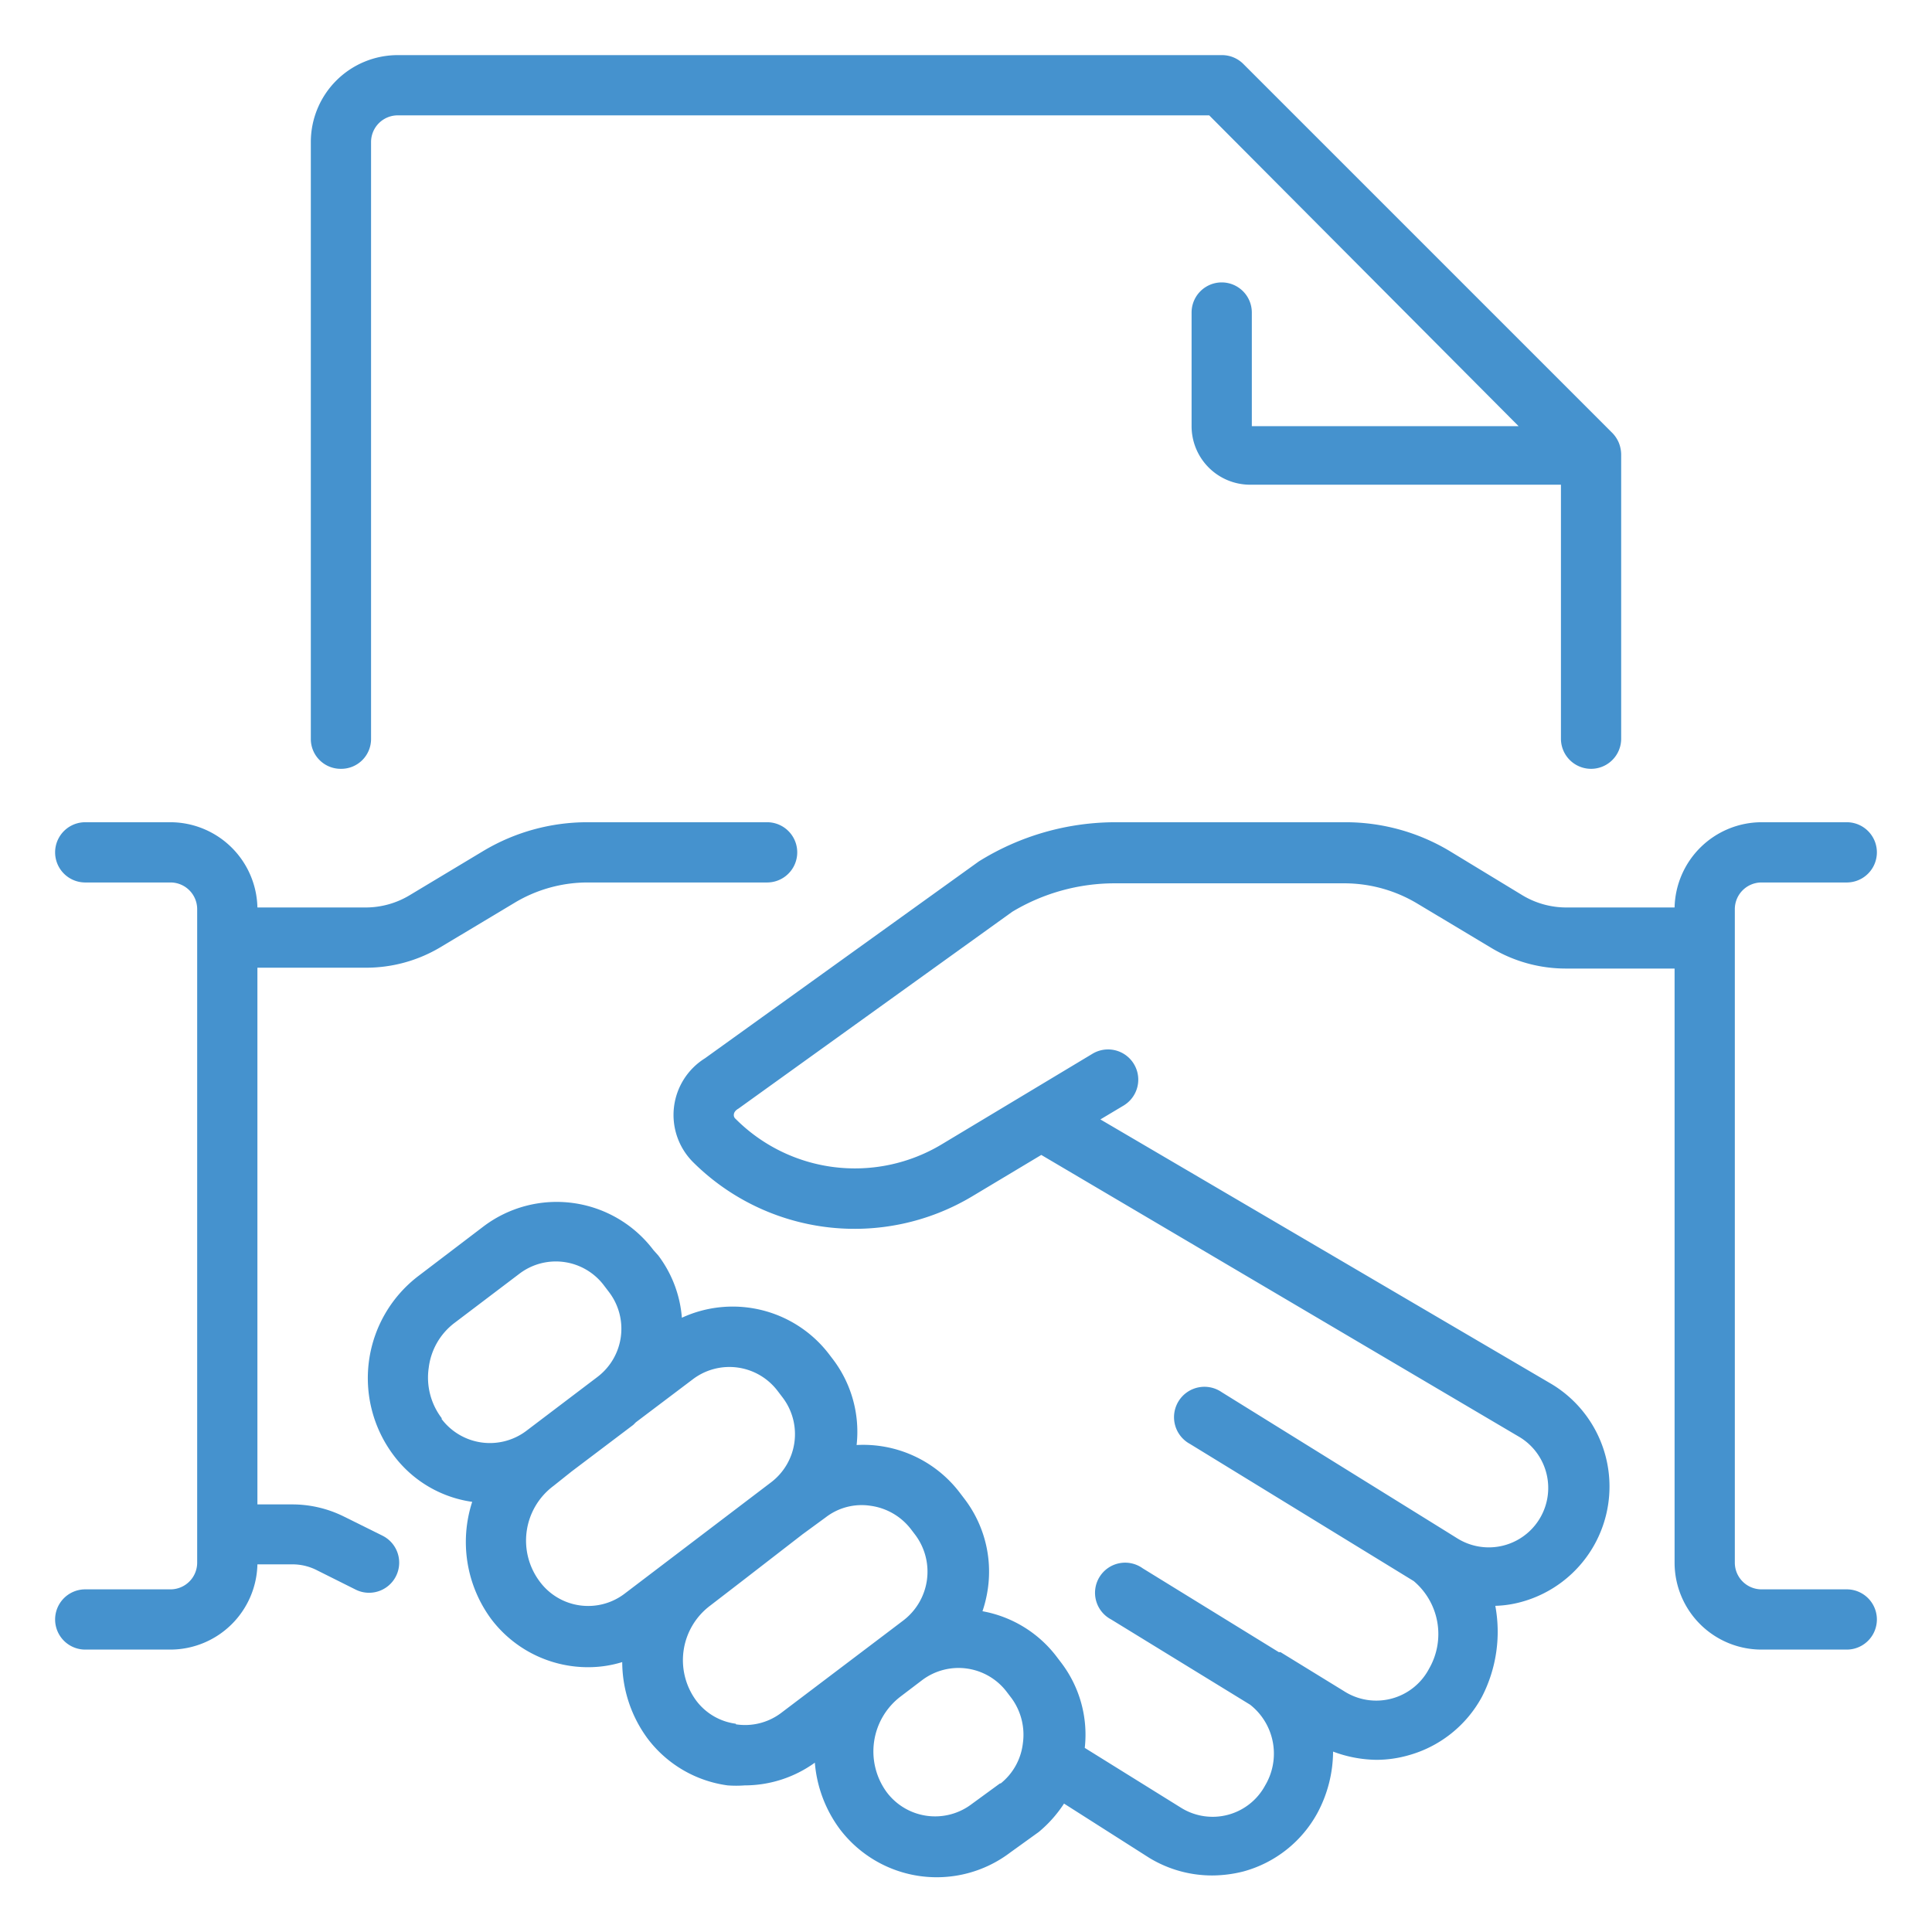 <svg id="Warstwa_1" data-name="Warstwa 1" xmlns="http://www.w3.org/2000/svg" viewBox="0 0 68 68"><defs><style>.cls-1{fill:#4592ce;}</style></defs><path class="cls-1" d="M6.94,55a.94.94,0,0,1-.94.94H3a1.06,1.06,0,1,0,0,2.12H6a3.07,3.07,0,0,0,3.06-3h1.23a1.89,1.89,0,0,1,.87.21l1.36.68a1.05,1.05,0,0,0,.48.11,1.06,1.06,0,0,0,.48-2l-1.37-.68a4.09,4.09,0,0,0-1.82-.43H9.06V34.06h3.83a5.1,5.1,0,0,0,2.61-.72l2.62-1.57a5,5,0,0,1,2.54-.71H27a1.06,1.06,0,0,0,0-2.12H20.66a7.13,7.13,0,0,0-3.63,1L14.4,31.52a3,3,0,0,1-1.51.42H9.06a3.07,3.07,0,0,0-3.06-3H3a1.06,1.06,0,0,0,0,2.12H6a.94.94,0,0,1,.94.94Z"/><path class="cls-1" d="M61.06,32a.94.94,0,0,1,.94-.94h3a1.06,1.06,0,1,0,0-2.12H62a3.07,3.07,0,0,0-3.06,3H55.11a3,3,0,0,1-1.51-.42L51,29.94a7.13,7.13,0,0,0-3.63-1H39.26a9.11,9.11,0,0,0-4.81,1.38l-9.64,6.93a2.35,2.35,0,0,0-.43,3.64,8.06,8.06,0,0,0,9.85,1.21l2.42-1.45L53.5,50.59a2.09,2.09,0,1,1-2.2,3.56l-.45-.28h0L43,49a1.07,1.07,0,1,0-1.12,1.82l7.88,4.83h0a2.44,2.44,0,0,1,.54,3.08,2.1,2.1,0,0,1-3,.79l-2.23-1.37-.06,0h0L40.22,55.2A1.06,1.06,0,1,0,39.11,57L44,60a2.19,2.19,0,0,1,.53,2.84,2.1,2.1,0,0,1-2.94.8l-3.41-2.12a4.18,4.18,0,0,0-.83-3l-.16-.21a4.22,4.22,0,0,0-2.61-1.6,4.43,4.43,0,0,0,.19-.8,4.22,4.22,0,0,0-.82-3.15l-.16-.21a4.27,4.27,0,0,0-3.64-1.69,4.22,4.22,0,0,0-.82-3l-.16-.21A4.27,4.27,0,0,0,24,46.38a4.18,4.18,0,0,0-.83-2.19L23,44a4.27,4.27,0,0,0-6-.82l-2.26,1.72a4.52,4.52,0,0,0-.88,6.33,4.18,4.18,0,0,0,2.76,1.63A4.57,4.57,0,0,0,17.3,57a4.27,4.27,0,0,0,3.4,1.68,4.06,4.06,0,0,0,1.2-.18,4.56,4.56,0,0,0,.9,2.7,4.24,4.24,0,0,0,2.81,1.64,4,4,0,0,0,.6,0,4.23,4.23,0,0,0,2.47-.8,4.53,4.53,0,0,0,.88,2.34,4.28,4.28,0,0,0,6,.82l1-.72a4.45,4.45,0,0,0,.89-1l3,1.91a4.25,4.25,0,0,0,2.22.62,4.53,4.53,0,0,0,1.09-.14,4.23,4.23,0,0,0,2.62-2.08,4.62,4.62,0,0,0,.54-2.14,4.46,4.46,0,0,0,1.53.29,4.09,4.09,0,0,0,1.09-.15,4.22,4.22,0,0,0,2.62-2.07,5,5,0,0,0,.47-3.2,3.83,3.83,0,0,0,.89-.13,4.21,4.21,0,0,0,1.1-7.67L38.73,39.4l.82-.49a1.06,1.06,0,1,0-1.1-1.82l-5.31,3.19a5.93,5.93,0,0,1-7.25-.9.17.17,0,0,1-.06-.16s0-.11.16-.2l9.64-6.93a7,7,0,0,1,3.63-1h8.08a5,5,0,0,1,2.54.71l2.62,1.57a5.1,5.1,0,0,0,2.61.72h3.83V55A3.06,3.06,0,0,0,62,58.06h3a1.06,1.06,0,0,0,0-2.12H62a.94.94,0,0,1-.94-.94ZM15.55,49.92a2.36,2.36,0,0,1-.46-1.78A2.33,2.33,0,0,1,16,46.56l2.27-1.72a2.12,2.12,0,0,1,3,.42l.16.21a2.13,2.13,0,0,1-.41,3l-2.48,1.88a2.13,2.13,0,0,1-3-.41ZM19,55.67a2.4,2.4,0,0,1,.48-3.37l.64-.51,2.17-1.64.09-.09h0l2-1.51a2.13,2.13,0,0,1,3,.42l.16.21a2.13,2.13,0,0,1-.41,3L22,56.08A2.12,2.12,0,0,1,19,55.67Zm6.9,5a2.08,2.08,0,0,1-1.4-.82A2.4,2.4,0,0,1,25,56.51l1.13-.87h0L28.25,54h0l.82-.6A2.07,2.07,0,0,1,30.65,53a2.16,2.16,0,0,1,1.41.82l.16.21a2.16,2.16,0,0,1-.42,3l-.58.44h0l-3.74,2.83A2.11,2.11,0,0,1,25.9,60.69Zm9.31,2.09-1,.73a2.13,2.13,0,0,1-3-.41,2.43,2.43,0,0,1,.49-3.37h0l.75-.57h0a2.13,2.13,0,0,1,3,.43l.16.21A2.18,2.18,0,0,1,36,61.37,2.12,2.12,0,0,1,35.21,62.78Z"/><path class="cls-1" d="M12,27.06A1.05,1.05,0,0,0,13.06,26V5A.94.94,0,0,1,14,4.06H42.56L53.45,15,44.06,15V11a1.06,1.06,0,0,0-2.12,0v4A2.06,2.06,0,0,0,44,17.06H54.94V26a1.06,1.06,0,1,0,2.12,0V16a1.15,1.15,0,0,0-.08-.41,1.11,1.11,0,0,0-.22-.34h0l-13-13A1.06,1.06,0,0,0,43,1.94H14A3.06,3.06,0,0,0,10.94,5V26A1.05,1.05,0,0,0,12,27.06Z"/></svg>